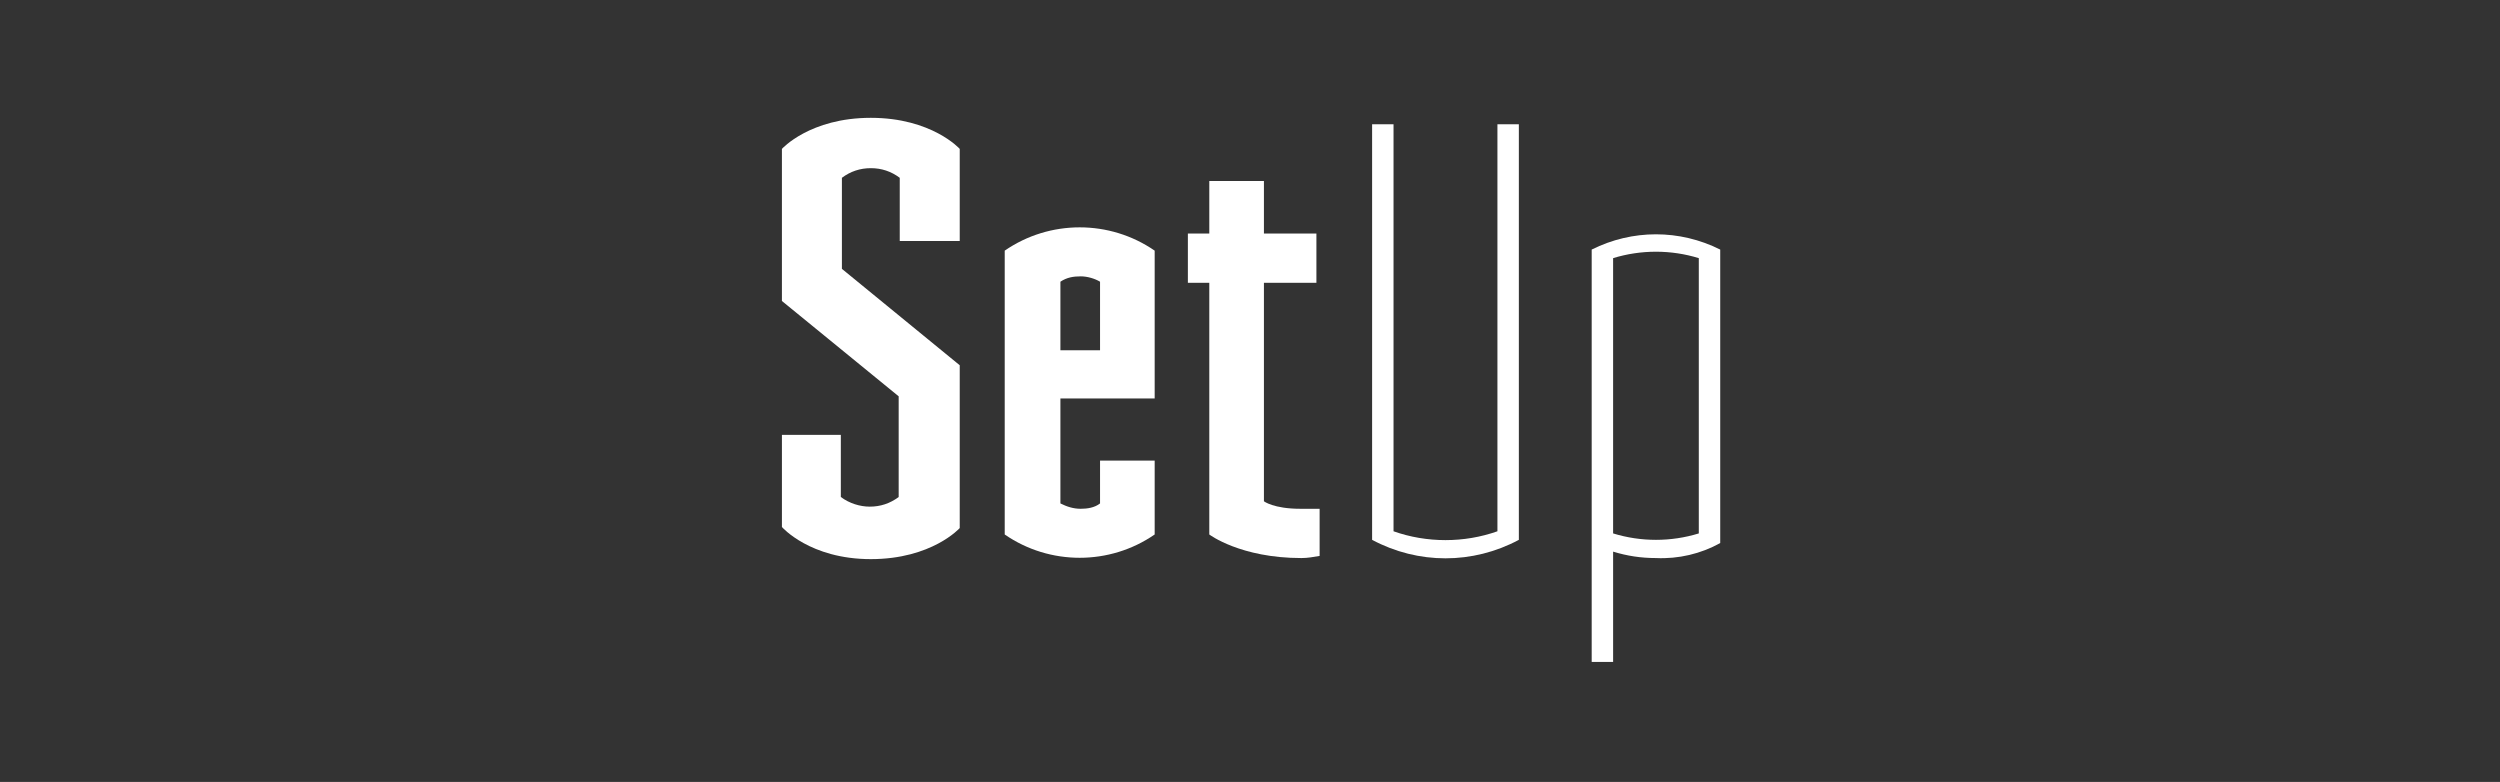 <?xml version="1.0" encoding="utf-8"?>
<!-- Generator: Adobe Illustrator 28.0.0, SVG Export Plug-In . SVG Version: 6.00 Build 0)  -->
<svg version="1.1" id="レイヤー_1" xmlns="http://www.w3.org/2000/svg" xmlns:xlink="http://www.w3.org/1999/xlink" x="0px"
	 y="0px" viewBox="0 0 233.4 73" style="enable-background:new 0 0 233.4 73;" xml:space="preserve">
<rect x="0" y="0" width="233.4" height="73" fill="#333333" stroke="none"/>
<style type="text/css">
	.st0{fill:none;}
	.st1{fill:#FFFFFF;}
</style>
<g id="グループ_24537" transform="translate(-11421 7151)">
	<rect id="長方形_8596" x="11421" y="-7151" class="st0" width="233.5" height="73"/>
	<g>
		<g id="グループ_24536" transform="translate(11494 -7140)">
			<path id="パス_20953" class="st1" d="M11,11.4V5.6C10.2,5,9.3,4.7,8.3,4.7S6.4,5,5.6,5.6v8.5l11,9v15.2c0,0-2.6,2.9-8.3,2.9
				s-8.3-3-8.3-3v-8.6h5.5v5.8c0.8,0.6,1.8,0.9,2.7,0.9c1,0,1.9-0.3,2.7-0.9V26L0,17.1V2.9C0,2.9,2.6,0,8.3,0s8.3,2.9,8.3,2.9v8.6
				H11V11.4z"/>
			<path id="パス_20954" class="st1" d="M34.8,38.9c-4.2,2.9-9.8,2.9-14,0V12.4c4.2-2.9,9.8-2.9,14,0v13.8H26V36
				c0.6,0.3,1.2,0.5,1.9,0.5c0.6,0,1.3-0.1,1.8-0.5v-4h5.1V38.9z M26,21.7h3.7v-6.4c-0.5-0.3-1.2-0.5-1.8-0.5
				c-0.7,0-1.3,0.1-1.9,0.5L26,21.7z"/>
			<path id="パス_20955" class="st1" d="M50.2,36.5v4.4c-0.6,0.1-1.1,0.2-1.7,0.2c-5.7,0-8.6-2.2-8.6-2.2V15.4h-2v-4.6h2V5.9H45
				v4.9h4.9v4.6H45v20.4c0,0,0.9,0.7,3.4,0.7H50.2z"/>
			<path id="パス_20956" class="st1" d="M68.8,39.4c-4.3,2.3-9.4,2.3-13.7,0V0.6h2v38c3.1,1.1,6.6,1.1,9.7,0v-38h2V39.4z"/>
			<path id="パス_20957" class="st1" d="M87.6,39.7c-1.8,1-3.9,1.5-6,1.4c-1.4,0-2.7-0.2-4-0.6v10.3h-2V12.3c3.8-1.9,8.2-1.9,12,0
				V39.7z M77.6,38.8c2.6,0.8,5.4,0.8,8,0V13.1c-2.6-0.8-5.4-0.8-8,0V38.8z"/>
		</g>
	</g>
</g>
</svg>
